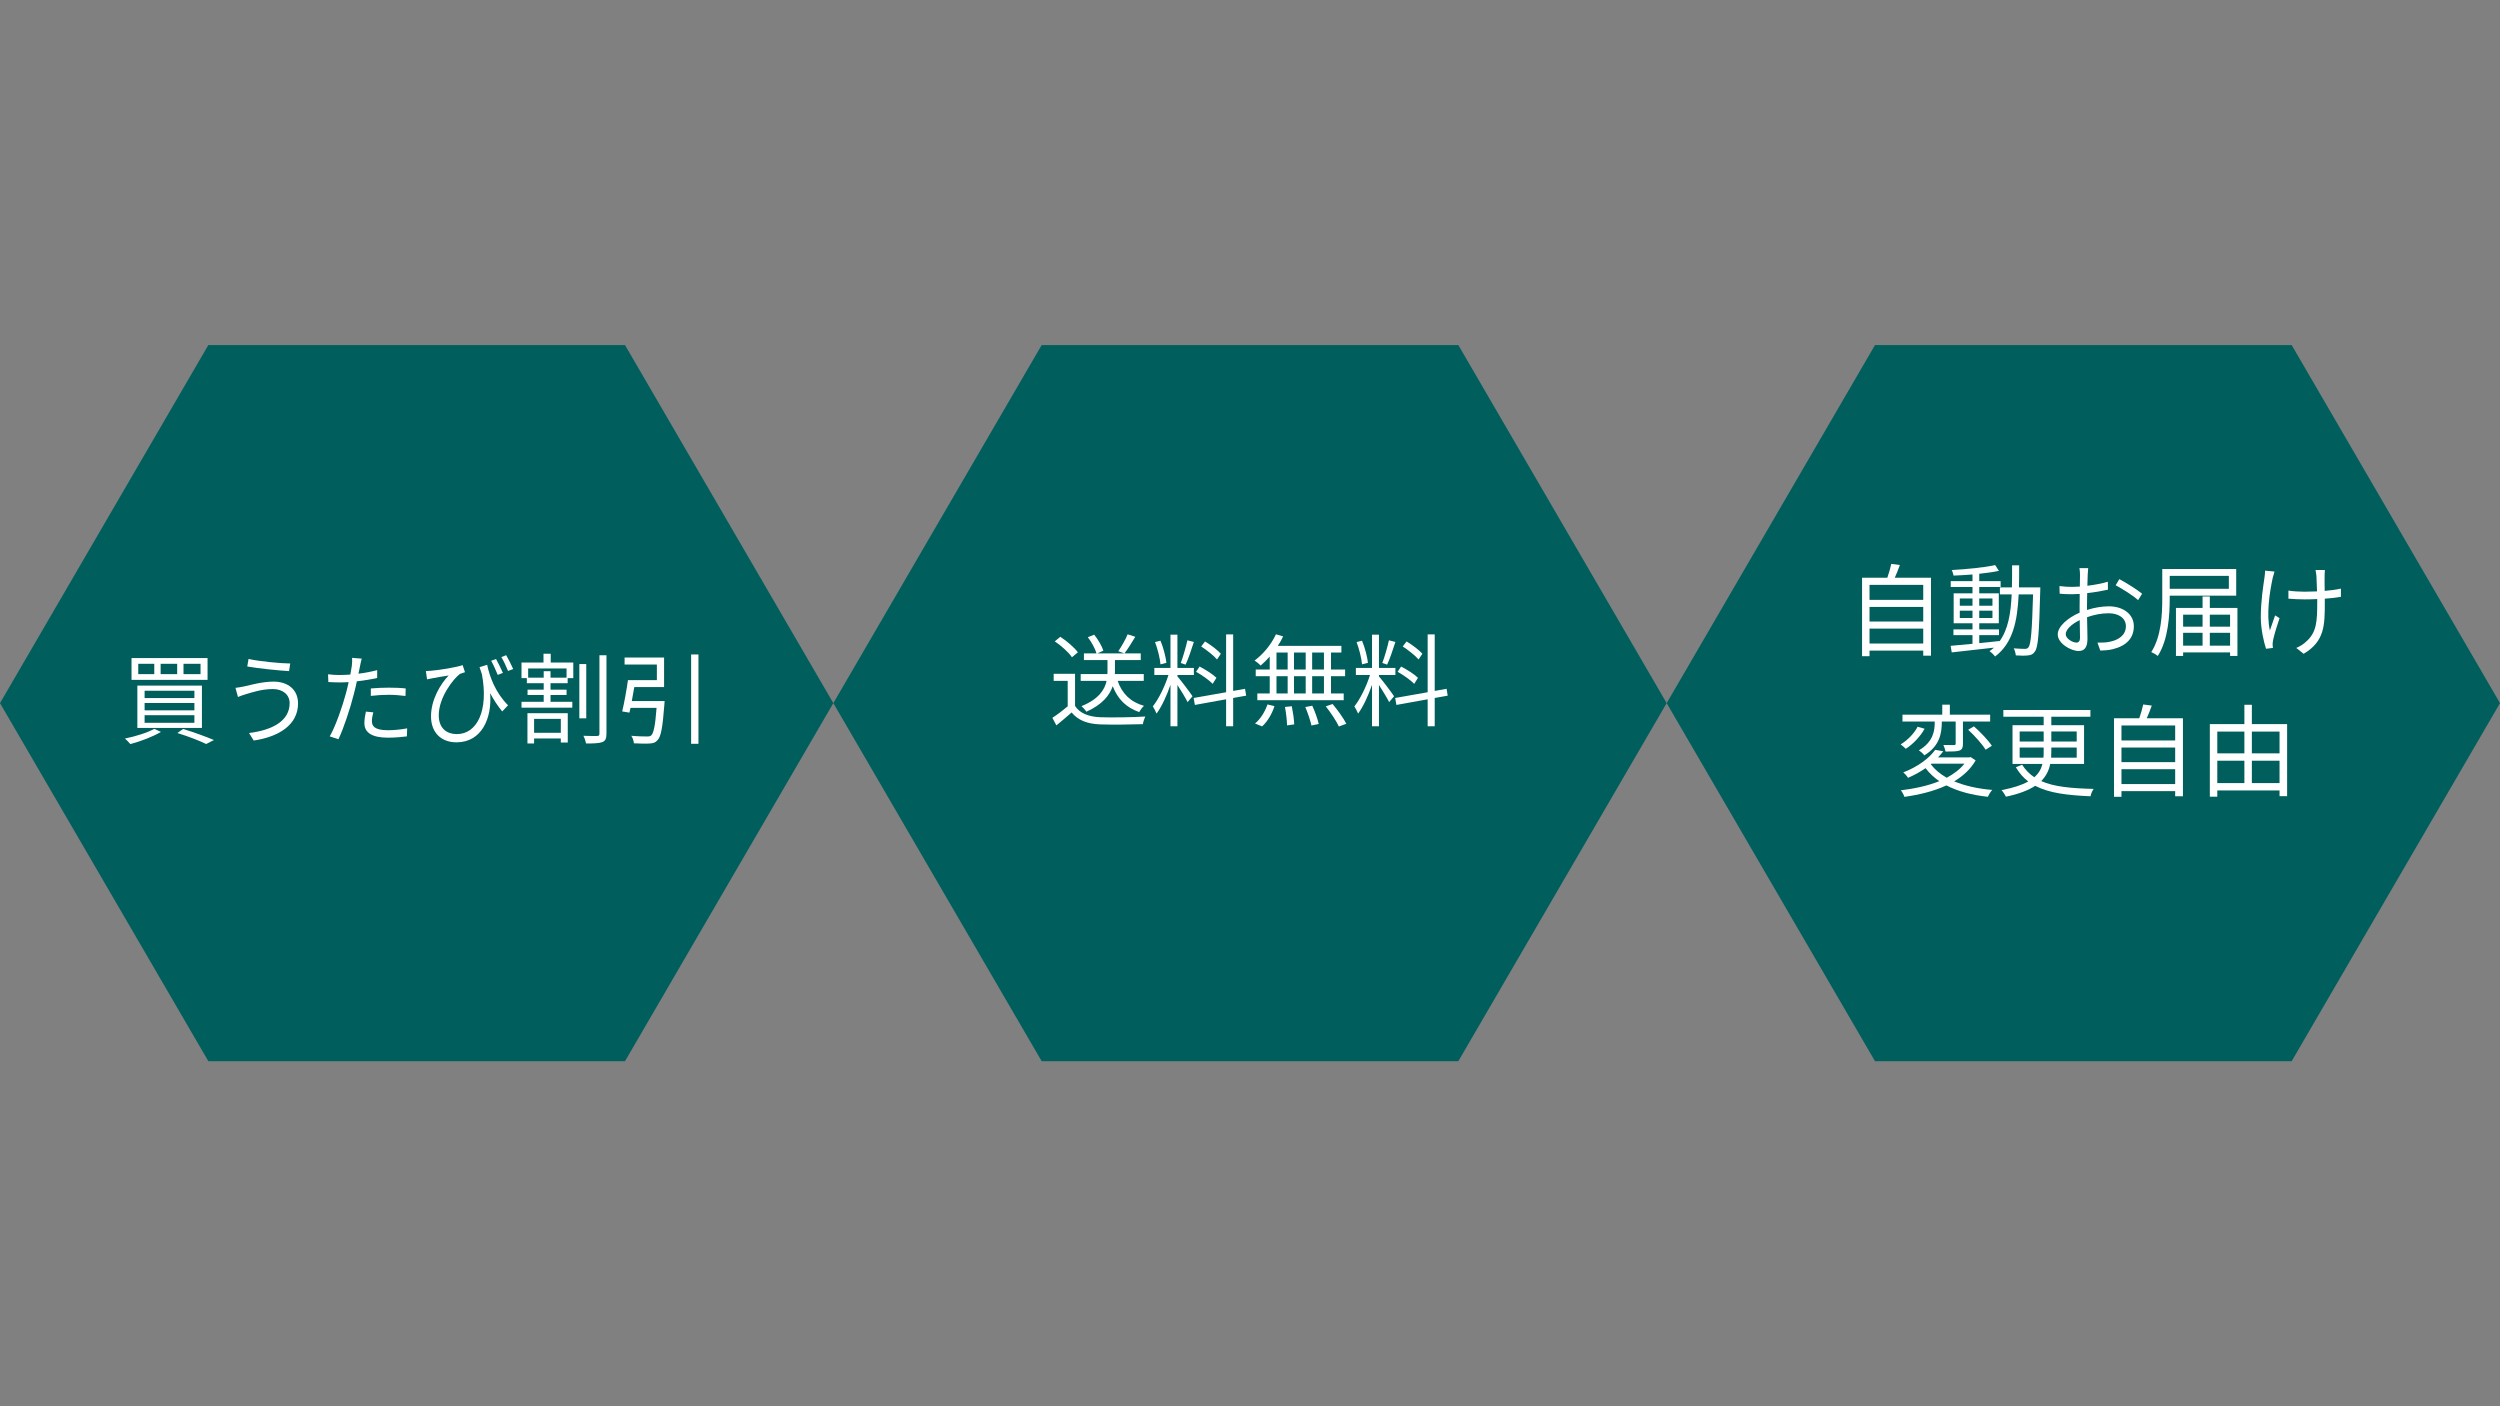 <svg xmlns="http://www.w3.org/2000/svg" xmlns:xlink="http://www.w3.org/1999/xlink" width="1920" zoomAndPan="magnify" viewBox="0 0 1440 810" height="1080" preserveAspectRatio="xMidYMid meet" version="1.0"><rect x="0" y="0" width="1440" height="810" fill="#808080" stroke="none"/><defs><g/><clipPath id="31e8679333"><path d="M 0 198.75 L 480 198.75 L 480 611.25 L 0 611.25 Z M 0 198.75 " clip-rule="nonzero"/></clipPath><clipPath id="39f5057c30"><path d="M 480 405 L 360 611.25 L 120 611.25 L 0 405 L 120 198.75 L 360 198.75 Z M 480 405 " clip-rule="nonzero"/></clipPath><clipPath id="fd95c13852"><path d="M 480 198.75 L 960 198.75 L 960 611.25 L 480 611.25 Z M 480 198.75 " clip-rule="nonzero"/></clipPath><clipPath id="ac64ea6bb1"><path d="M 960 405 L 840 611.25 L 600 611.25 L 480 405 L 600 198.75 L 840 198.75 Z M 960 405 " clip-rule="nonzero"/></clipPath><clipPath id="b33e7ea995"><path d="M 960 198.75 L 1440 198.75 L 1440 611.25 L 960 611.25 Z M 960 198.75 " clip-rule="nonzero"/></clipPath><clipPath id="ca385fcc46"><path d="M 1440 405 L 1320 611.25 L 1080 611.25 L 960 405 L 1080 198.75 L 1320 198.75 Z M 1440 405 " clip-rule="nonzero"/></clipPath></defs><g clip-path="url(#31e8679333)"><g clip-path="url(#39f5057c30)"><path fill="#005f5d" d="M 480 198.75 L 480 611.25 L -0.176 611.25 L -0.176 198.75 Z M 480 198.75 " fill-opacity="1" fill-rule="nonzero"/></g></g><g clip-path="url(#fd95c13852)"><g clip-path="url(#ac64ea6bb1)"><path fill="#005f5d" d="M 960 198.75 L 960 611.25 L 479.824 611.25 L 479.824 198.75 Z M 960 198.75 " fill-opacity="1" fill-rule="nonzero"/></g></g><g fill="#ffffff" fill-opacity="1"><g transform="translate(68.913, 424.097)"><g><path d="M 36.781 -41.75 L 46.594 -41.75 L 46.594 -35.812 L 36.781 -35.812 Z M 23.609 -41.75 L 33.141 -41.75 L 33.141 -35.812 L 23.609 -35.812 Z M 10.719 -41.75 L 19.953 -41.75 L 19.953 -35.812 L 10.719 -35.812 Z M 6.844 -45.047 L 6.844 -32.5 L 50.641 -32.5 L 50.641 -45.047 Z M 14.375 -19.156 L 43.062 -19.156 L 43.062 -14.938 L 14.375 -14.938 Z M 14.375 -12.141 L 43.062 -12.141 L 43.062 -7.75 L 14.375 -7.75 Z M 14.375 -26.234 L 43.062 -26.234 L 43.062 -22.016 L 14.375 -22.016 Z M 10.203 -29.203 L 10.203 -4.797 L 47.391 -4.797 L 47.391 -29.203 Z M 33.25 -1.875 C 39.688 0.109 46.141 2.625 49.844 4.453 L 54.297 2.172 C 49.953 0.281 43 -2.219 36.562 -4.219 Z M 19.953 -4.281 C 15.859 -2 8.953 0.109 3.016 1.312 C 3.984 2.047 5.469 3.703 6.156 4.5 C 11.922 2.969 19.109 0.281 23.781 -2.516 Z M 19.953 -4.281 "/></g></g></g><g fill="#ffffff" fill-opacity="1"><g transform="translate(125.942, 424.097)"><g><path d="M 40.891 -19.109 C 40.891 -8.953 31.203 -3.594 17.516 -1.875 L 20.188 2.453 C 34.844 0.281 45.734 -6.672 45.734 -18.938 C 45.734 -26.969 39.75 -31.484 31.703 -31.484 C 25.266 -31.484 18.812 -29.656 14.828 -28.75 C 13.172 -28.406 11.234 -28.062 9.688 -27.891 L 11.125 -22.641 C 12.484 -23.156 14.141 -23.844 15.859 -24.297 C 19.219 -25.266 24.75 -27.203 31.25 -27.203 C 37.062 -27.203 40.891 -23.844 40.891 -19.109 Z M 17.219 -44.547 L 16.484 -40.203 C 22.875 -39.062 34.281 -37.922 40.547 -37.531 L 41.234 -41.922 C 35.703 -41.969 23.438 -43.109 17.219 -44.547 Z M 17.219 -44.547 "/></g></g></g><g fill="#ffffff" fill-opacity="1"><g transform="translate(182.971, 424.097)"><g><path d="M 30.625 -23.266 C 34.109 -23.672 37.531 -23.891 41.062 -23.891 C 44.375 -23.891 47.734 -23.547 50.594 -23.219 L 50.703 -27.547 C 47.672 -27.891 44.203 -28 40.953 -28 C 37.297 -28 33.594 -27.828 30.625 -27.547 Z M 34.281 -38.094 C 30.859 -37.188 27.141 -36.5 23.5 -36.047 L 24.359 -40.203 C 24.578 -41.344 24.984 -43.453 25.375 -44.719 L 19.844 -45.172 C 19.953 -43.969 19.844 -42.094 19.672 -40.484 C 19.5 -39.344 19.219 -37.578 18.812 -35.531 C 16.656 -35.422 14.656 -35.297 12.781 -35.297 C 10.719 -35.297 8.672 -35.359 5.984 -35.703 L 6.156 -31.25 C 8.156 -31.141 10.203 -31.031 12.719 -31.031 C 14.312 -31.031 16.031 -31.078 17.844 -31.203 C 17.391 -29.141 16.938 -27.094 16.422 -25.203 C 14.312 -17.219 10.328 -5.766 6.953 0.062 L 11.969 1.703 C 14.938 -4.453 18.766 -16.078 20.812 -24.188 C 21.438 -26.578 22.078 -29.203 22.578 -31.656 C 26.516 -32.109 30.562 -32.734 34.281 -33.594 Z M 27.781 -14.203 C 27.266 -11.812 26.922 -9.688 26.922 -7.531 C 26.922 -1.938 31.594 0.797 40.484 0.797 C 44.594 0.797 48.359 0.453 51.391 0.062 L 51.562 -4.562 C 48.141 -3.938 44.203 -3.484 40.547 -3.484 C 32.5 -3.484 31.25 -6.047 31.25 -8.719 C 31.25 -10.156 31.531 -11.922 32.047 -13.797 Z M 27.781 -14.203 "/></g></g></g><g fill="#ffffff" fill-opacity="1"><g transform="translate(240, 424.097)"><g><path d="M 49.672 -36.5 C 48.703 -38.844 46.875 -42.375 45.734 -44.484 L 42.891 -43.516 C 44.141 -41.344 45.625 -37.922 46.703 -35.359 Z M 36.219 -39.812 C 36.672 -38.375 37.125 -37.016 37.578 -35.703 C 41.516 -14.891 34.844 -1.25 23.094 -1.25 C 17.625 -1.25 12.719 -4.328 12.719 -12.094 C 12.719 -22.531 21.266 -33.188 24.859 -35.875 C 25.656 -36.266 27.094 -36.609 27.828 -36.906 L 26.469 -41 C 23.156 -39.75 13.234 -38.156 8.328 -37.75 C 7.297 -37.641 6.156 -37.578 5.297 -37.578 L 5.984 -32.797 C 7.125 -33.016 8.156 -33.25 9.125 -33.422 C 11.344 -33.875 15.562 -34.562 18.422 -35.016 C 13.797 -30.219 8.266 -21.156 8.266 -11.469 C 8.266 -2.391 13.859 3.484 22.922 3.484 C 37.578 3.484 43.516 -10.609 42.312 -24.859 C 44.422 -20.875 46.703 -17.453 49.281 -14.312 L 52.641 -17.844 C 45.391 -25.094 42.031 -34.328 40.609 -41.172 Z M 48.766 -45.625 C 50.078 -43.516 51.562 -40.203 52.641 -37.641 L 55.609 -38.719 C 54.516 -41.125 52.812 -44.594 51.562 -46.703 Z M 48.766 -45.625 "/></g></g></g><g fill="#ffffff" fill-opacity="1"><g transform="translate(297.029, 424.097)"><g><path d="M 26 -10.031 L 26 -2 L 10.609 -2 L 10.609 -10.031 Z M 6.781 4.156 L 10.609 4.156 L 10.609 1.25 L 26 1.25 L 26 3.594 L 30 3.594 L 30 -13.281 L 6.781 -13.281 Z M 29.312 -33.766 L 20.078 -33.766 L 20.078 -37.469 L 16.141 -37.469 L 16.141 -33.766 L 7.188 -33.766 L 7.188 -39.062 L 29.312 -39.062 Z M 20.188 -47.562 L 16.031 -47.562 L 16.031 -42.484 L 3.359 -42.484 L 3.359 -33.484 L 6.438 -33.484 L 6.438 -30.562 L 16.141 -30.562 L 16.141 -26.859 L 6.844 -26.859 L 6.844 -23.781 L 16.141 -23.781 L 16.141 -19.844 L 3.359 -19.844 L 3.359 -16.484 L 32.625 -16.484 L 32.625 -19.844 L 20.078 -19.844 L 20.078 -23.781 L 29.312 -23.781 L 29.312 -26.859 L 20.078 -26.859 L 20.078 -30.562 L 29.938 -30.562 L 29.938 -33.484 L 33.188 -33.484 L 33.188 -42.484 L 20.188 -42.484 Z M 40.656 -41.578 L 36.672 -41.578 L 36.672 -10.328 L 40.656 -10.328 Z M 48.25 -46.656 L 48.25 -1.484 C 48.25 -0.516 47.906 -0.234 47 -0.172 C 45.906 -0.172 42.547 -0.109 39.016 -0.281 C 39.688 0.969 40.328 2.969 40.547 4.156 C 44.891 4.156 48.141 4.047 49.906 3.359 C 51.672 2.625 52.297 1.375 52.297 -1.547 L 52.297 -46.656 Z M 48.25 -46.656 "/></g></g></g><g fill="#ffffff" fill-opacity="1"><g transform="translate(354.058, 424.097)"><g><path d="M 9.859 -20.297 C 10.375 -22.875 10.828 -25.656 11.297 -28.344 L 28.453 -28.344 L 28.453 -45.344 L 5.703 -45.344 L 5.703 -41.344 L 24.297 -41.344 L 24.297 -32.344 L 7.641 -32.344 C 6.844 -26.578 5.469 -19.047 4.328 -14.312 L 8.5 -13.625 C 8.672 -14.484 8.891 -15.391 9.125 -16.375 L 24.125 -16.375 C 23.375 -6.109 22.406 -1.703 21.047 -0.516 C 20.422 0.062 19.734 0.109 18.531 0.109 C 17.109 0.109 13.344 0.062 9.578 -0.281 C 10.375 0.906 11 2.734 11.062 4.047 C 14.719 4.219 18.312 4.328 20.078 4.156 C 22.125 4.047 23.438 3.703 24.578 2.344 C 26.641 0.406 27.609 -4.906 28.625 -18.359 C 28.688 -18.938 28.75 -20.297 28.75 -20.297 Z M 44.031 -47.109 L 44.031 4.328 L 48.25 4.328 L 48.25 -47.109 Z M 44.031 -47.109 "/></g></g></g><g fill="#ffffff" fill-opacity="1"><g transform="translate(603.901, 413.934)"><g><path d="M 45.625 -48.578 C 44.469 -45.688 42.078 -41.5 40.219 -38.828 L 43.766 -37.562 C 45.688 -40 48 -43.828 50.031 -47.141 Z M 54.906 -21.766 L 54.906 -25.656 L 38.25 -25.656 C 38.312 -26.172 38.312 -26.703 38.312 -27.219 L 38.312 -33.719 L 53.172 -33.719 L 53.172 -37.562 L 28.156 -37.562 L 31.641 -39.125 C 30.828 -41.734 28.609 -45.562 26.359 -48.359 L 22.703 -46.906 C 24.844 -44.062 26.984 -40.172 27.688 -37.562 L 20.438 -37.562 L 20.438 -33.719 L 34.016 -33.719 L 34.016 -27.281 C 34.016 -26.766 34.016 -26.234 33.953 -25.656 L 18.578 -25.656 L 18.578 -21.766 L 33.5 -21.766 C 32.453 -16.781 29.078 -11.266 19.047 -7.203 C 19.969 -6.391 21.297 -4.875 21.891 -4 C 31.109 -8.125 35.234 -13.469 37.031 -18.688 C 39.875 -11.312 44.75 -6.391 52.297 -3.766 C 52.875 -4.875 54.047 -6.5 55.031 -7.375 C 47.25 -9.578 42.312 -14.516 39.875 -21.766 Z M 16.953 -38.188 C 14.969 -40.984 10.562 -44.703 6.844 -47.141 L 3.656 -44.516 C 7.438 -41.969 11.719 -38.141 13.531 -35.344 Z M 15.328 -25.828 L 3.016 -25.828 L 3.016 -21.766 L 11.094 -21.766 L 11.094 -7.078 C 8.188 -4.641 4.938 -2.203 2.266 -0.469 L 4.578 3.891 C 7.656 1.391 10.562 -1.109 13.344 -3.547 C 17.062 0.922 22.234 3.016 29.781 3.312 C 36.156 3.547 48.062 3.422 54.391 3.188 C 54.562 1.859 55.312 -0.172 55.781 -1.219 C 48.984 -0.75 36.109 -0.578 29.781 -0.812 C 23.109 -1.109 18.047 -3.078 15.328 -7.312 Z M 15.328 -25.828 "/></g></g></g><g fill="#ffffff" fill-opacity="1"><g transform="translate(661.944, 413.934)"><g><path d="M 41.266 -37.375 C 39.406 -39.531 35.406 -42.484 32.156 -44.469 L 29.953 -41.562 C 33.266 -39.406 37.203 -36.281 39.062 -34.078 Z M 38.719 -23.516 C 36.688 -25.547 32.453 -28.203 29.016 -30.016 L 26.984 -26.984 C 30.422 -25.078 34.594 -22.109 36.562 -20.031 Z M 22 -45.109 C 21.125 -41.219 19.5 -35.469 18.172 -32.047 L 20.953 -31.109 C 22.516 -34.359 24.328 -39.812 25.719 -44.172 Z M 9.922 -32.156 C 9.516 -35.578 8.188 -40.859 6.5 -44.875 L 3.359 -44.109 C 4.875 -40.047 6.219 -34.719 6.5 -31.281 Z M 16.25 -25.141 L 25.719 -25.141 L 25.719 -29.203 L 16.25 -29.203 L 16.25 -48.359 L 12.25 -48.359 L 12.25 -29.203 L 2.953 -29.203 L 2.953 -25.141 L 11.094 -25.141 C 9.062 -18.641 5.391 -11.141 2.094 -7.078 C 2.734 -6.031 3.766 -4.125 4.234 -2.906 C 7.141 -6.797 10.094 -13.234 12.25 -19.453 L 12.25 4.406 L 16.25 4.406 L 16.25 -19.391 C 18.344 -16.141 21.078 -11.672 22.109 -9.516 L 24.953 -12.891 C 23.688 -14.859 17.875 -22.516 16.25 -24.328 Z M 55.844 -13.234 L 55.203 -17.188 L 48.359 -15.969 L 48.359 -48.531 L 44.297 -48.531 L 44.297 -15.203 L 25.594 -11.906 L 26.297 -7.891 L 44.297 -11.141 L 44.297 4.406 L 48.359 4.406 L 48.359 -11.906 Z M 55.844 -13.234 "/></g></g></g><g fill="#ffffff" fill-opacity="1"><g transform="translate(719.988, 413.934)"><g><path d="M 42.609 -28.266 L 35.812 -28.266 L 35.812 -38.078 L 42.609 -38.078 Z M 42.609 -14.516 L 35.812 -14.516 L 35.812 -24.438 L 42.609 -24.438 Z M 15.266 -24.438 L 21.703 -24.438 L 21.703 -14.516 L 15.266 -14.516 Z M 32.094 -24.438 L 32.094 -14.516 L 25.359 -14.516 L 25.359 -24.438 Z M 25.359 -28.266 L 25.359 -38.078 L 32.094 -38.078 L 32.094 -28.266 Z M 15.266 -38.078 L 21.703 -38.078 L 21.703 -28.266 L 15.266 -28.266 Z M 11.375 -28.266 L 3.312 -28.266 L 3.312 -24.438 L 11.375 -24.438 L 11.375 -14.516 L 4.234 -14.516 L 4.234 -10.625 L 53.984 -10.625 L 53.984 -14.516 L 46.672 -14.516 L 46.672 -24.438 L 54.797 -24.438 L 54.797 -28.266 L 46.672 -28.266 L 46.672 -38.078 L 52.656 -38.078 L 52.656 -41.906 L 16.016 -41.906 C 17.188 -43.656 18.234 -45.516 19.094 -47.359 L 14.969 -48.578 C 12.25 -42.719 7.609 -37.094 2.609 -33.438 C 3.656 -32.859 5.344 -31.406 6.156 -30.594 C 7.891 -32.047 9.688 -33.844 11.375 -35.75 Z M 6.969 4.469 C 10.094 1.734 12.719 -2.844 14.109 -7.203 L 10.094 -8.188 C 8.656 -4 5.922 0.406 2.906 2.781 Z M 20.141 -6.734 C 20.844 -3.25 21.297 1.219 21.359 3.891 L 25.484 3.312 C 25.422 0.703 24.781 -3.719 24.094 -7.141 Z M 31.875 -6.672 C 33.312 -3.25 34.828 1.219 35.406 3.953 L 39.594 3.078 C 39 0.344 37.438 -4.125 35.875 -7.438 Z M 43.656 -7.078 C 46.5 -3.484 49.797 1.453 51.203 4.531 L 55.5 2.953 C 53.922 -0.172 50.5 -4.938 47.594 -8.422 Z M 43.656 -7.078 "/></g></g></g><g fill="#ffffff" fill-opacity="1"><g transform="translate(778.032, 413.934)"><g><path d="M 41.266 -37.375 C 39.406 -39.531 35.406 -42.484 32.156 -44.469 L 29.953 -41.562 C 33.266 -39.406 37.203 -36.281 39.062 -34.078 Z M 38.719 -23.516 C 36.688 -25.547 32.453 -28.203 29.016 -30.016 L 26.984 -26.984 C 30.422 -25.078 34.594 -22.109 36.562 -20.031 Z M 22 -45.109 C 21.125 -41.219 19.5 -35.469 18.172 -32.047 L 20.953 -31.109 C 22.516 -34.359 24.328 -39.812 25.719 -44.172 Z M 9.922 -32.156 C 9.516 -35.578 8.188 -40.859 6.5 -44.875 L 3.359 -44.109 C 4.875 -40.047 6.219 -34.719 6.5 -31.281 Z M 16.25 -25.141 L 25.719 -25.141 L 25.719 -29.203 L 16.25 -29.203 L 16.25 -48.359 L 12.25 -48.359 L 12.25 -29.203 L 2.953 -29.203 L 2.953 -25.141 L 11.094 -25.141 C 9.062 -18.641 5.391 -11.141 2.094 -7.078 C 2.734 -6.031 3.766 -4.125 4.234 -2.906 C 7.141 -6.797 10.094 -13.234 12.25 -19.453 L 12.25 4.406 L 16.25 4.406 L 16.25 -19.391 C 18.344 -16.141 21.078 -11.672 22.109 -9.516 L 24.953 -12.891 C 23.688 -14.859 17.875 -22.516 16.25 -24.328 Z M 55.844 -13.234 L 55.203 -17.188 L 48.359 -15.969 L 48.359 -48.531 L 44.297 -48.531 L 44.297 -15.203 L 25.594 -11.906 L 26.297 -7.891 L 44.297 -11.141 L 44.297 4.406 L 48.359 4.406 L 48.359 -11.906 Z M 55.844 -13.234 "/></g></g></g><g clip-path="url(#b33e7ea995)"><g clip-path="url(#ca385fcc46)"><path fill="#005f5d" d="M 1440 198.75 L 1440 611.25 L 959.824 611.25 L 959.824 198.75 Z M 1440 198.75 " fill-opacity="1" fill-rule="nonzero"/></g></g><g fill="#ffffff" fill-opacity="1"><g transform="translate(1062.908, 373.448)"><g><path d="M 13.938 -2.781 L 13.938 -11.375 L 44.875 -11.375 L 44.875 -2.781 Z M 44.875 -23.859 L 44.875 -15.438 L 13.938 -15.438 L 13.938 -23.859 Z M 44.875 -36.562 L 44.875 -27.922 L 13.938 -27.922 L 13.938 -36.562 Z M 28.5 -40.688 C 29.484 -42.891 30.531 -45.516 31.406 -48 L 26.469 -48.641 C 26 -46.375 25.078 -43.25 24.203 -40.688 L 9.641 -40.688 L 9.641 4.531 L 13.938 4.531 L 13.938 1.281 L 44.875 1.281 L 44.875 4.234 L 49.344 4.234 L 49.344 -40.688 Z M 28.5 -40.688 "/></g></g></g><g fill="#ffffff" fill-opacity="1"><g transform="translate(1120.952, 373.448)"><g><path d="M 7.891 -17.469 L 7.891 -21.703 L 15.203 -21.703 L 15.203 -17.469 Z M 7.891 -28.734 L 15.203 -28.734 L 15.203 -24.547 L 7.891 -24.547 Z M 26.703 -28.734 L 26.703 -24.547 L 19.094 -24.547 L 19.094 -28.734 Z M 26.703 -17.469 L 19.094 -17.469 L 19.094 -21.703 L 26.703 -21.703 Z M 41.969 -35.125 C 42.078 -39.188 42.078 -43.484 42.078 -47.828 L 38.016 -47.828 C 38.016 -43.422 38.016 -39.188 37.906 -35.125 L 31 -35.125 L 31 -31.062 L 37.781 -31.062 C 37.266 -20.141 35.75 -10.797 30.703 -3.953 L 30.703 -4.234 C 26.812 -3.766 22.875 -3.359 19.094 -3.016 L 19.094 -7.609 L 30.469 -7.609 L 30.469 -10.906 L 19.094 -10.906 L 19.094 -14.453 L 30.359 -14.453 L 30.359 -31.688 L 19.094 -31.688 L 19.094 -35.344 L 31.406 -35.344 L 31.406 -38.719 L 19.094 -38.719 L 19.094 -42.953 C 23.328 -43.422 27.281 -43.938 30.422 -44.641 L 28.266 -47.953 C 22.297 -46.609 11.844 -45.562 3.25 -45.109 C 3.719 -44.234 4.125 -42.844 4.297 -41.906 C 7.719 -42.031 11.5 -42.266 15.203 -42.547 L 15.203 -38.719 L 2.672 -38.719 L 2.672 -35.344 L 15.203 -35.344 L 15.203 -31.688 L 4.359 -31.688 L 4.359 -14.453 L 15.203 -14.453 L 15.203 -10.906 L 4.234 -10.906 L 4.234 -7.609 L 15.203 -7.609 L 15.203 -2.609 C 10.453 -2.141 6.094 -1.734 2.609 -1.453 L 3.25 2.328 C 9.75 1.625 18.75 0.641 27.578 -0.406 C 26.766 0.297 25.953 0.984 25.016 1.625 C 26.062 2.328 27.578 3.766 28.203 4.703 C 38.422 -2.953 41.094 -15.609 41.797 -31.062 L 50.094 -31.062 C 49.516 -9.984 48.812 -2.328 47.484 -0.641 C 46.906 0.109 46.375 0.297 45.391 0.297 C 44.297 0.297 41.734 0.234 38.953 0 C 39.594 1.109 40.047 2.906 40.172 4.062 C 42.844 4.234 45.562 4.297 47.188 4.062 C 48.938 3.891 50.094 3.422 51.078 1.922 C 53.062 -0.516 53.578 -8.594 54.219 -32.906 C 54.219 -33.5 54.281 -35.125 54.281 -35.125 Z M 41.969 -35.125 "/></g></g></g><g fill="#ffffff" fill-opacity="1"><g transform="translate(1178.996, 373.448)"><g><path d="M 17.062 -3.312 C 14.797 -3.312 10.859 -5.578 10.859 -8.188 C 10.859 -10.797 14.281 -14.047 18.922 -16.25 C 18.984 -12.078 19.094 -8.188 19.094 -6.094 C 19.094 -4.297 18.406 -3.312 17.062 -3.312 Z M 23.109 -24.031 C 23.109 -26.359 23.156 -29.078 23.219 -31.812 C 27.391 -32.281 31.812 -33.031 35.172 -33.781 L 35.125 -38.375 C 31.875 -37.375 27.516 -36.562 23.328 -36.047 C 23.391 -38.594 23.453 -40.859 23.516 -42.266 C 23.562 -43.594 23.688 -45.156 23.797 -46.203 L 18.75 -46.203 C 18.984 -45.219 19.094 -43.297 19.094 -42.141 C 19.094 -41.094 19.047 -38.594 18.984 -35.578 C 17.406 -35.469 15.906 -35.406 14.562 -35.406 C 12.484 -35.406 10.391 -35.469 7.25 -35.875 L 7.375 -31.469 C 9.578 -31.234 12.078 -31.172 14.688 -31.172 C 15.906 -31.172 17.359 -31.234 18.922 -31.344 C 18.859 -28.797 18.859 -26.125 18.859 -23.797 L 18.859 -20.547 C 12.25 -17.703 6.266 -12.719 6.266 -8.016 C 6.266 -2.844 13.75 1.516 18.281 1.516 C 21.359 1.516 23.391 -0.172 23.391 -5.516 C 23.391 -8.016 23.281 -13.062 23.156 -17.938 C 27.281 -19.391 31.344 -20.203 35.641 -20.203 C 41.094 -20.203 45.516 -17.594 45.516 -12.719 C 45.516 -7.375 40.922 -4.641 35.875 -3.719 C 33.672 -3.25 31.281 -3.312 29.141 -3.312 L 30.766 1.281 C 32.734 1.219 35.297 1.109 37.844 0.516 C 45.734 -1.391 50.094 -5.797 50.094 -12.766 C 50.094 -19.625 44.062 -24.203 35.703 -24.203 C 31.922 -24.203 27.453 -23.516 23.109 -22.109 Z M 39.641 -36.344 C 43.297 -34.359 49.688 -30.469 52.531 -27.75 L 54.859 -31.469 C 52.062 -33.781 45.797 -37.734 41.734 -39.875 Z M 39.641 -36.344 "/></g></g></g><g fill="#ffffff" fill-opacity="1"><g transform="translate(1237.04, 373.448)"><g><path d="M 46.781 -41.734 L 46.781 -34.312 L 12.719 -34.312 L 12.719 -41.734 Z M 51.016 -30.359 L 51.016 -45.688 L 8.422 -45.688 L 8.422 -28.844 C 8.422 -19.625 7.891 -6.844 2.094 2.141 C 3.188 2.609 5.047 3.719 5.859 4.359 C 11.906 -4.984 12.719 -19.094 12.719 -28.844 L 12.719 -30.359 Z M 35.812 -1.562 L 35.812 -8.938 L 47.484 -8.938 L 47.484 -1.562 Z M 20.438 -8.938 L 31.641 -8.938 L 31.641 -1.562 L 20.438 -1.562 Z M 31.641 -19.391 L 31.641 -12.484 L 20.438 -12.484 L 20.438 -19.391 Z M 47.484 -19.391 L 47.484 -12.484 L 35.812 -12.484 L 35.812 -19.391 Z M 35.812 -23.281 L 35.812 -29.891 L 31.641 -29.891 L 31.641 -23.281 L 16.312 -23.281 L 16.312 4.359 L 20.438 4.359 L 20.438 2.328 L 47.484 2.328 L 47.484 4.359 L 51.719 4.359 L 51.719 -23.281 Z M 35.812 -23.281 "/></g></g></g><g fill="#ffffff" fill-opacity="1"><g transform="translate(1295.083, 373.448)"><g><path d="M 9.578 -44.75 C 9.578 -43.766 9.516 -42.266 9.281 -40.922 C 8.594 -36.156 7.141 -27.281 7.141 -18 C 7.141 -10.734 9 -3.25 10.156 0.234 L 14.109 -0.234 L 13.938 -2.203 C 13.938 -2.844 14.047 -3.891 14.219 -4.766 C 14.797 -7.609 16.547 -13.406 17.938 -17.406 L 15.375 -18.984 C 14.344 -16.141 13.172 -12.719 12.359 -10.281 C 10.281 -19.672 12.188 -32.156 13.984 -40.516 C 14.281 -41.625 14.688 -43.188 15.031 -44.234 Z M 53.281 -34.422 C 50.562 -33.781 47.312 -33.375 43.938 -33.094 C 43.891 -36.688 43.828 -40.453 43.891 -41.734 C 43.938 -43.016 43.938 -44.109 44.062 -45.109 L 38.656 -45.109 C 38.828 -44.234 39.062 -42.953 39.188 -41.672 C 39.297 -40.219 39.406 -36.391 39.531 -32.797 C 37.094 -32.688 34.656 -32.625 32.281 -32.625 C 29.203 -32.625 25.547 -32.859 23.047 -33.266 L 23.047 -28.609 C 25.547 -28.391 29.609 -28.203 32.328 -28.203 C 34.719 -28.203 37.203 -28.266 39.641 -28.391 L 39.641 -26.703 C 39.641 -15.609 39.359 -9.172 33.203 -3.828 C 31.75 -2.375 29.375 -0.984 27.578 -0.234 L 31.812 3.141 C 44 -4.062 44 -13.406 44 -26.641 L 44 -28.609 C 47.422 -28.844 50.672 -29.203 53.281 -29.656 Z M 53.281 -34.422 "/></g></g></g><g fill="#ffffff" fill-opacity="1"><g transform="translate(1091.936, 454.42)"><g><path d="M 22.469 -38.547 C 22.469 -33.672 21.766 -27.172 13.344 -22.234 C 14.344 -21.594 15.844 -20.266 16.484 -19.328 C 25.594 -24.844 26.531 -32.562 26.531 -38.484 L 26.531 -38.828 L 34.531 -38.828 L 34.531 -26.125 C 34.531 -25.484 34.359 -25.312 33.609 -25.25 C 32.859 -25.25 30.359 -25.25 27.453 -25.312 C 27.984 -24.203 28.5 -22.641 28.672 -21.531 C 32.5 -21.531 35.172 -21.531 36.75 -22.109 C 38.375 -22.812 38.719 -23.922 38.719 -26.062 L 38.719 -38.828 L 54.391 -38.828 L 54.391 -42.781 L 31.172 -42.781 L 31.172 -48.531 L 26.812 -48.531 L 26.812 -42.781 L 3.891 -42.781 L 3.891 -38.828 L 22.469 -38.828 Z M 41.734 -34.078 C 45.453 -30.656 49.859 -25.766 51.781 -22.578 L 55.375 -24.844 C 53.281 -28.031 48.812 -32.734 45.047 -36.047 Z M 12.594 -35.812 C 10.797 -32.156 6.844 -28.031 2.844 -25.656 C 3.719 -25.016 5.047 -23.859 5.797 -23.109 C 10.047 -25.828 14.219 -30.297 16.656 -34.656 Z M 20.547 -14.562 L 39.594 -14.562 C 37.031 -11.312 33.5 -8.656 29.375 -6.438 C 25.547 -8.594 22.469 -11.203 20.203 -14.219 Z M 43.188 -18.344 L 42.375 -18.172 L 24.375 -18.172 C 25.484 -19.328 26.469 -20.484 27.391 -21.703 L 22.75 -22.516 C 19.5 -18 13.234 -12.938 4.359 -9.516 C 5.219 -8.828 6.5 -7.438 7.078 -6.391 C 10.906 -8.016 14.219 -9.922 17.188 -11.953 C 19.328 -9.109 22 -6.625 25.078 -4.469 C 18.578 -1.797 10.859 -0.172 2.906 0.812 C 3.719 1.625 4.703 3.547 4.984 4.578 C 13.578 3.359 22 1.328 29.203 -2.031 C 35.75 1.391 43.828 3.547 53.109 4.531 C 53.578 3.359 54.688 1.516 55.609 0.578 C 47.25 -0.109 39.812 -1.797 33.672 -4.359 C 38.828 -7.438 43.125 -11.375 46.031 -16.422 Z M 43.188 -18.344 "/></g></g></g><g fill="#ffffff" fill-opacity="1"><g transform="translate(1149.98, 454.42)"><g><path d="M 13.344 -18 L 13.344 -23.859 L 27.172 -23.859 L 27.172 -21.531 C 27.172 -20.375 27.172 -19.156 27.047 -18 Z M 13.344 -33.094 L 27.172 -33.094 L 27.172 -27.281 L 13.344 -27.281 Z M 46.203 -33.094 L 46.203 -27.281 L 31.578 -27.281 L 31.578 -33.094 Z M 46.203 -18 L 31.469 -18 C 31.516 -19.094 31.578 -20.312 31.578 -21.484 L 31.578 -23.859 L 46.203 -23.859 Z M 50.438 -14.391 L 50.438 -36.688 L 31.578 -36.688 L 31.578 -41.562 L 54.094 -41.562 L 54.094 -45.453 L 3.953 -45.453 L 3.953 -41.562 L 27.172 -41.562 L 27.172 -36.688 L 9.234 -36.688 L 9.234 -14.391 L 26.469 -14.391 C 25.766 -11.609 24.438 -9 21.766 -6.734 C 19.047 -8.531 16.719 -10.906 14.75 -13.938 L 11.141 -12.484 C 13.125 -9.109 15.5 -6.438 18.281 -4.297 C 14.75 -2.266 9.812 -0.641 2.906 0.703 C 3.828 1.688 4.984 3.484 5.453 4.469 C 13 2.906 18.406 0.75 22.297 -1.797 C 30.188 2.375 40.75 3.656 54.156 4.234 C 54.391 2.844 55.203 1.047 55.953 0 C 43.078 -0.344 33.094 -1.219 25.766 -4.531 C 28.672 -7.484 30.25 -10.797 30.938 -14.391 Z M 50.438 -14.391 "/></g></g></g><g fill="#ffffff" fill-opacity="1"><g transform="translate(1208.024, 454.42)"><g><path d="M 13.938 -2.781 L 13.938 -11.375 L 44.875 -11.375 L 44.875 -2.781 Z M 44.875 -23.859 L 44.875 -15.438 L 13.938 -15.438 L 13.938 -23.859 Z M 44.875 -36.562 L 44.875 -27.922 L 13.938 -27.922 L 13.938 -36.562 Z M 28.5 -40.688 C 29.484 -42.891 30.531 -45.516 31.406 -48 L 26.469 -48.641 C 26 -46.375 25.078 -43.25 24.203 -40.688 L 9.641 -40.688 L 9.641 4.531 L 13.938 4.531 L 13.938 1.281 L 44.875 1.281 L 44.875 4.234 L 49.344 4.234 L 49.344 -40.688 Z M 28.5 -40.688 "/></g></g></g><g fill="#ffffff" fill-opacity="1"><g transform="translate(1266.067, 454.42)"><g><path d="M 31 -3.359 L 31 -16.25 L 46.953 -16.25 L 46.953 -3.359 Z M 11.094 -16.25 L 26.703 -16.25 L 26.703 -3.359 L 11.094 -3.359 Z M 26.703 -33.031 L 26.703 -20.484 L 11.094 -20.484 L 11.094 -33.031 Z M 46.953 -33.031 L 46.953 -20.484 L 31 -20.484 L 31 -33.031 Z M 31 -37.328 L 31 -48.469 L 26.703 -48.469 L 26.703 -37.328 L 6.797 -37.328 L 6.797 4.469 L 11.094 4.469 L 11.094 0.875 L 46.953 0.875 L 46.953 4.172 L 51.312 4.172 L 51.312 -37.328 Z M 31 -37.328 "/></g></g></g></svg>